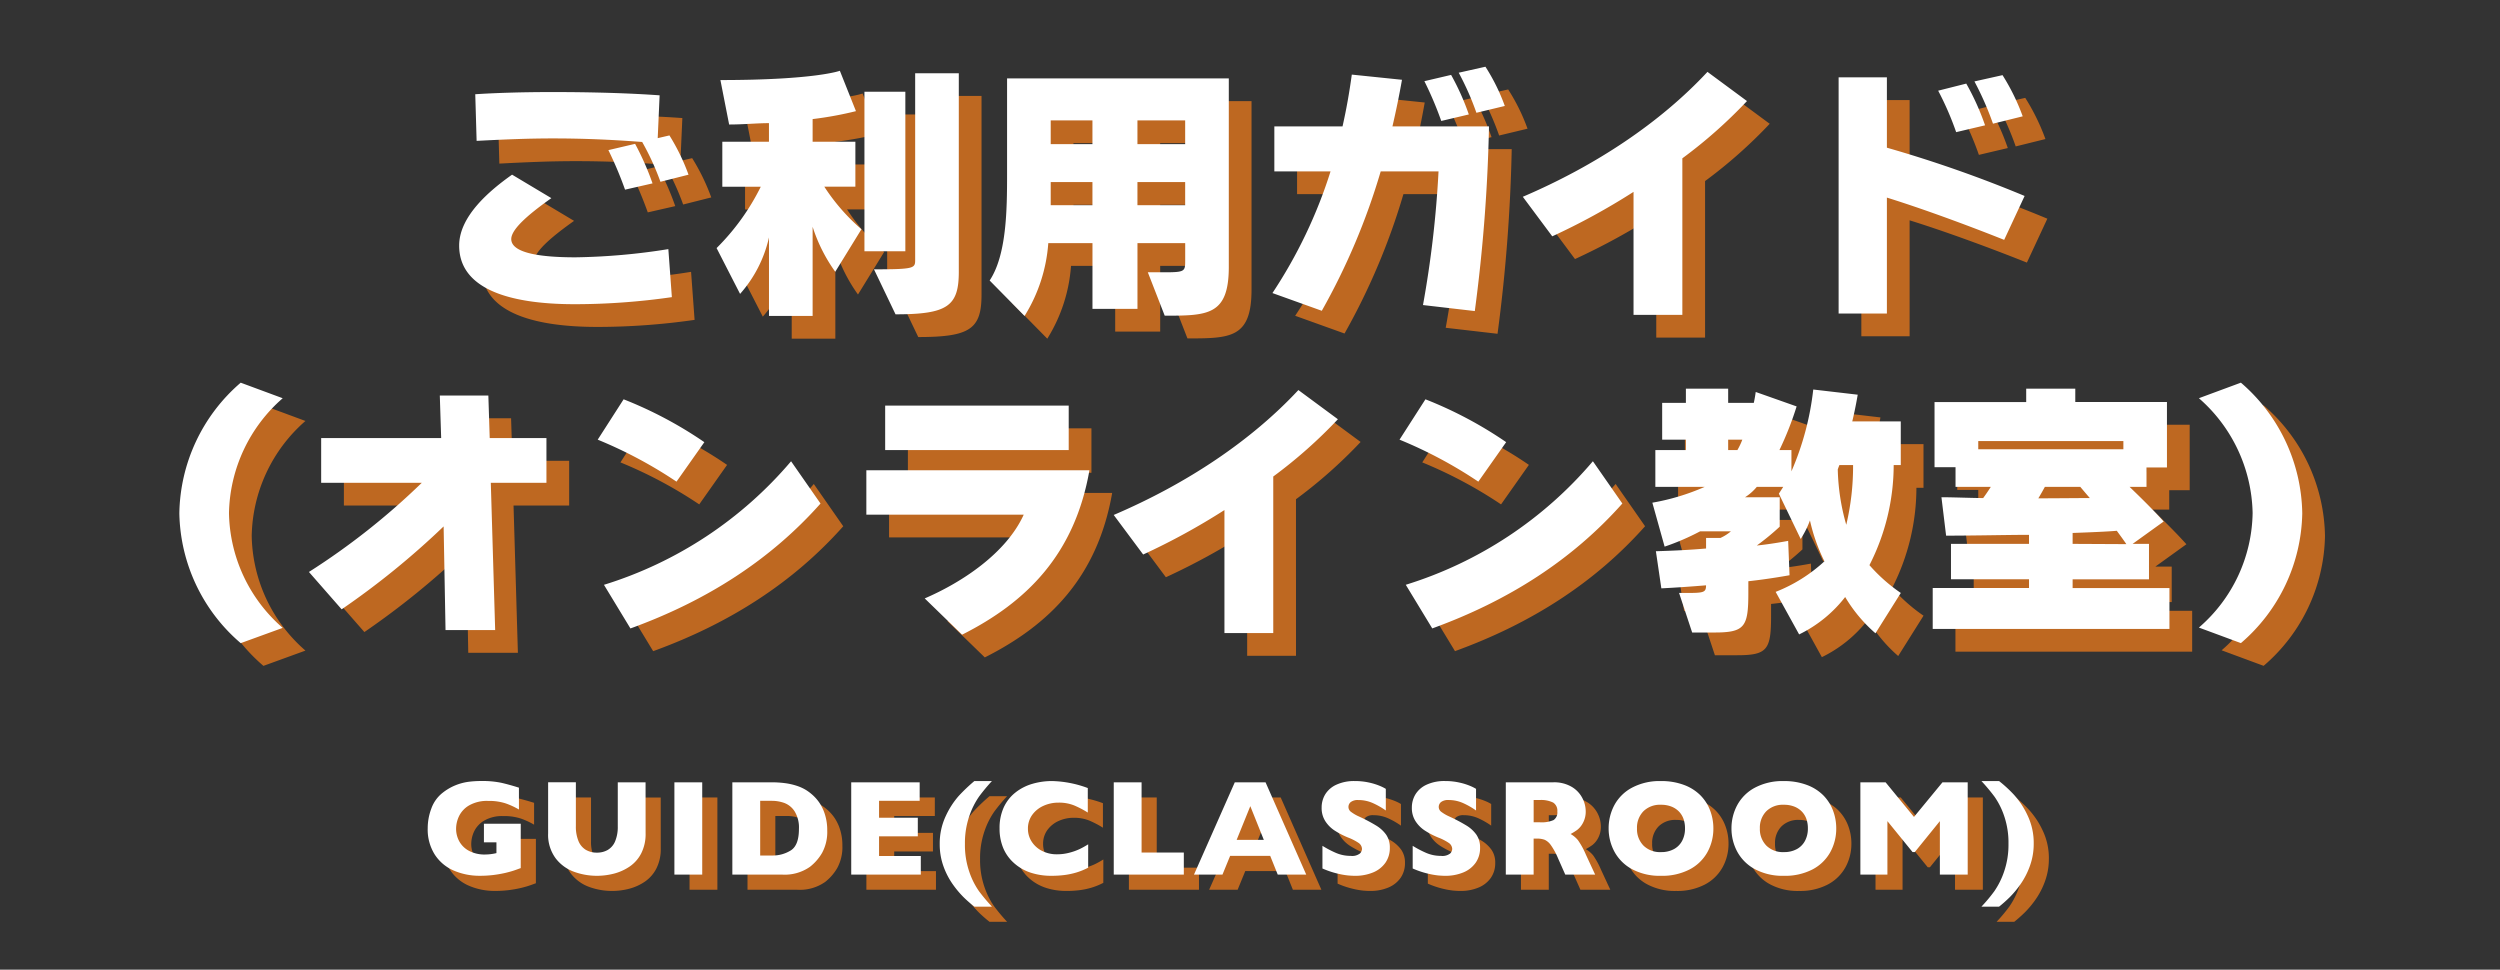 <svg xmlns="http://www.w3.org/2000/svg" width="330" height="128" viewBox="0 0 330 128">
  <rect x="0" y="0" width="330" height="128" fill="#333333" stroke="none"/>
  <defs>
    <style>
      .cls-1 {
        fill: #be6821;
      }

      .cls-2 {
        fill: #fff;
      }

      .cls-3 {
        fill: none;
      }
    </style>
  </defs>
  <g id="下層見出し_ご利用ガイド_オンライン教室__sp" data-name="下層見出し_ご利用ガイド（オンライン教室）_sp" transform="translate(-23 -1521)">
    <g id="下層見出し_ソーシャルメディア利用規約" transform="translate(-2857.195 613.54)">
      <path id="パス_4800" data-name="パス 4800" class="cls-1" d="M-72.9-15.948a27.651,27.651,0,0,0-2.52-5.184l-1.548.36.252-5.652c-4-.288-8.928-.432-14.22-.432-3.78,0-7.38.108-10.116.288l.18,6.156c3.456-.18,6.732-.324,10.008-.324,3.852,0,7.56.144,11.844.468a34.172,34.172,0,0,1,2.412,5.256ZM-77.652-14.8a35.845,35.845,0,0,0-2.3-5.22l-3.528.828a49.4,49.4,0,0,1,2.2,5.22Zm2.088,8.676A84.012,84.012,0,0,1-87.84-5.04c-4.356,0-8.46-.5-8.46-2.412,0-1.44,2.808-3.636,5.292-5.4l-5.184-3.1c-2.952,2.088-6.984,5.472-6.984,9.36,0,5.544,6.192,7.74,15.264,7.74A90.334,90.334,0,0,0-75.1.216Zm31.284.288v-21.06h-5.4v21.06ZM-56.52,2.7V-9.072a21.207,21.207,0,0,0,2.988,5.94l3.456-5.616a26.113,26.113,0,0,1-4.9-5.616h4.1V-20.3H-56.52v-2.988A47,47,0,0,0-50.8-24.336l-2.124-5.328s-3.24,1.224-15.768,1.224l1.152,5.868c1.908,0,3.672-.18,5.256-.18V-20.3h-6.156v5.94h5.076a30.338,30.338,0,0,1-5.832,8.1l3.1,6.048A16.725,16.725,0,0,0-62.28-7.668V2.7Zm10.944-.216c6.876,0,8.352-1.08,8.352-5.616V-29.34h-5.76V-4.716c0,1.116-.072,1.26-5.436,1.26Zm35.532.18c5.688,0,8.46-.036,8.46-6.444V-28.656H-30.852v12.708c0,4.68-.072,10.62-2.3,13.968l4.608,4.68a20.958,20.958,0,0,0,3.132-9.612h5.832V1.764h5.94V-6.912h6.3v2.3c0,1.44-.036,1.548-2.808,1.548h-2.124Zm2.7-22.644h-6.3v-3.132h6.3Zm-12.24,0h-5.508v-3.132h5.508Zm12.24,8.064h-6.3v-3.06h6.3Zm-12.24,0h-5.508v-3.06h5.508ZM30.888,2.052A216.786,216.786,0,0,0,32.76-22.32H20.016c.468-2.016.9-4.1,1.26-6.156l-6.624-.684c-.324,2.376-.72,4.608-1.224,6.84h-9v5.94h7.416A63.618,63.618,0,0,1,4.176-.324l6.516,2.34a87.815,87.815,0,0,0,7.776-18.4H26.1A139.281,139.281,0,0,1,24.048,1.26Zm3.96-27.072A25.737,25.737,0,0,0,32.292-30.2l-3.528.792A36.412,36.412,0,0,1,31.1-24.12ZM30.1-23.9a32.484,32.484,0,0,0-2.34-5.22l-3.528.828A46.086,46.086,0,0,1,26.46-23.04ZM58.284,2.556V-18.108a63.4,63.4,0,0,0,8.532-7.56L61.6-29.52C55.4-22.86,46.908-17.172,37.224-13.032l3.888,5.22A88.626,88.626,0,0,0,51.84-13.68V2.556Zm44.928-26.208a28.25,28.25,0,0,0-2.664-5.436l-3.708.828a40.509,40.509,0,0,1,2.448,5.58Zm-4.968,1.188a33.016,33.016,0,0,0-2.484-5.508l-3.708.936a39.785,39.785,0,0,1,2.376,5.472Zm5.22,9.324a165.925,165.925,0,0,0-18.18-6.372V-28.8H78.912V2.376h6.372v-15.3c4.5,1.4,10.332,3.528,15.48,5.58ZM-126.468,43.872a20.5,20.5,0,0,1-7.092-15.156,20.623,20.623,0,0,1,7.092-15.156l-5.544-2.052a23.193,23.193,0,0,0-8.1,17.244,23.076,23.076,0,0,0,8.1,17.136Zm28.044.288L-99,24.72h7.344v-5.9h-7.488l-.18-5.616h-6.408l.18,5.616h-15.84v5.9h13.284a93.174,93.174,0,0,1-14.9,11.772l4.32,4.932A106,106,0,0,0-105.228,30.48l.252,13.68Zm27.612-24.8A53.378,53.378,0,0,0-81.468,13.7l-3.42,5.328a58.432,58.432,0,0,1,10.4,5.544Zm-9.756,24.588c10.116-3.672,18.5-9.072,25.092-16.488l-3.888-5.58a52.889,52.889,0,0,1-24.7,16.308ZM-22.716,20.4V14.532H-46.944V20.4ZM-36.792,44.772c8.5-4.284,14.868-10.584,16.812-21.708H-49.428v5.868h20.772c-2.3,5.076-8.136,8.928-13.068,11.052Zm41.076-.216V23.892a63.4,63.4,0,0,0,8.532-7.56L7.6,12.48C1.4,19.14-7.092,24.828-16.776,28.968l3.888,5.22A88.626,88.626,0,0,0-2.16,28.32V44.556Zm30.744-25.2A53.378,53.378,0,0,0,24.372,13.7l-3.42,5.328a58.433,58.433,0,0,1,10.4,5.544ZM25.272,43.944c10.116-3.672,18.5-9.072,25.092-16.488l-3.888-5.58a52.888,52.888,0,0,1-24.7,16.308Zm61.848-4.68a21.952,21.952,0,0,1-4.14-3.672,29.066,29.066,0,0,0,3.2-13.212h.936V16.62H80.712c.432-1.764.72-3.528.72-3.528l-5.868-.684a37.519,37.519,0,0,1-2.88,10.8V20.4H71.1a42.678,42.678,0,0,0,2.268-5.76l-5.4-1.908s-.072.612-.252,1.44H64.332V12.3h-5.58v1.872H55.62v4.86h3.132V20.4H54.72v4.86h6.516a29.925,29.925,0,0,1-6.912,2.088l1.62,5.8a31.513,31.513,0,0,0,4.68-2.016h4.068a5.979,5.979,0,0,1-1.368.864H61.416v1.4c-2.088.18-4.212.288-6.624.36l.72,4.9c2.124-.108,4.1-.252,5.9-.4,0,.936-.288,1.008-2.556,1.008H57.852l1.728,5.22h2.952c4,0,4.464-.756,4.464-5.22V37.716c2.7-.288,5.436-.792,5.436-.792l-.18-4.536s-2.268.432-4.14.612a32.9,32.9,0,0,0,3.024-2.484V26.628H66.564a6.693,6.693,0,0,0,1.548-1.368H71.6l-.576.9,2.88,5.976a11.969,11.969,0,0,0,1.224-2.448,23.674,23.674,0,0,0,1.908,5.4A20.5,20.5,0,0,1,70.6,39.12l3.1,5.616A17.212,17.212,0,0,0,79.776,39.8a19.652,19.652,0,0,0,4,4.788ZM66.2,19.032a9.293,9.293,0,0,1-.648,1.368H64.332V19.032ZM80.82,22.38a33.342,33.342,0,0,1-.9,7.884A28.67,28.67,0,0,1,78.8,22.956c.072-.216.144-.4.216-.576Zm41.76,21.636v-5.4H109.8V37.464h10.08v-4.68h-2.16l4.1-2.952c-1.692-1.872-3.312-3.42-4.5-4.572h2.232V22.7h2.7v-8.64h-12.1V12.3h-6.48v1.764h-12.1v8.6h2.772V25.26H99c-.252.4-.684,1.044-1.008,1.476-1.368,0-3.924-.108-5.508-.108L93.1,31.7c3.78,0,8.136-.108,10.944-.108v1.188h-10.3v4.68h10.3v1.152H91.332v5.4ZM116.5,20.292H97.344v-1.08H116.5Zm-5.688,4.968c.216.252.756.9,1.26,1.476-1.44,0-4.5.036-6.8.036.252-.4.648-1.116.864-1.512ZM109.8,32.784v-1.44c2.016-.072,4.716-.18,5.832-.288.36.5.9,1.224,1.26,1.764Zm22.212,13.1a23.076,23.076,0,0,0,8.1-17.136,23.193,23.193,0,0,0-8.1-17.244l-5.544,2.052a20.623,20.623,0,0,1,7.092,15.156,20.363,20.363,0,0,1-7.092,15.12Z" transform="translate(3046.981 949.467)"/>
      <path id="パス_4802" data-name="パス 4802" class="cls-1" d="M-93.678-.861q-.4.149-.677.246t-.541.176q-.259.079-.751.2a15.884,15.884,0,0,1-1.666.294,14.525,14.525,0,0,1-1.753.1,8.582,8.582,0,0,1-3.428-.677,5.63,5.63,0,0,1-2.518-2.1,6.188,6.188,0,0,1-.945-3.5,7.35,7.35,0,0,1,.488-2.624,4.592,4.592,0,0,1,1.49-2.061,6.924,6.924,0,0,1,1.674-.98,7.187,7.187,0,0,1,1.657-.453,12.807,12.807,0,0,1,1.784-.114,12.089,12.089,0,0,1,2.654.242q1.046.242,2.294.637v2.883A10.1,10.1,0,0,0-95.665-9.4a7,7,0,0,0-2.3-.325,4.72,4.72,0,0,0-2.544.6,3.338,3.338,0,0,0-1.327,1.437,3.95,3.95,0,0,0-.374,1.617,3.453,3.453,0,0,0,.431,1.7,3.151,3.151,0,0,0,1.3,1.248,4.363,4.363,0,0,0,2.1.47,6.586,6.586,0,0,0,1.494-.185V-4.263h-1.652V-6.715h4.86Zm16.483-4.6a5.632,5.632,0,0,1-.584,2.667,4.688,4.688,0,0,1-1.547,1.745A6.657,6.657,0,0,1-81.4-.123,9.019,9.019,0,0,1-83.62.158a8.814,8.814,0,0,1-3.01-.527,5.348,5.348,0,0,1-2.448-1.793,5.216,5.216,0,0,1-.984-3.3v-6.724H-86.4v5.774a4.95,4.95,0,0,0,.347,1.991,2.409,2.409,0,0,0,.967,1.151A2.833,2.833,0,0,0-83.62-2.9a2.813,2.813,0,0,0,1.433-.36A2.378,2.378,0,0,0-81.216-4.4a4.918,4.918,0,0,0,.347-1.986v-5.792H-77.2ZM-69.721,0h-3.674V-12.182h3.674Zm16.5-5.871A5.8,5.8,0,0,1-53.9-2.865a6.441,6.441,0,0,1-1.6,1.837A5.8,5.8,0,0,1-59.171,0h-6.574V-12.182h5.063a13.791,13.791,0,0,1,1.956.119,8.635,8.635,0,0,1,1.463.334,5.8,5.8,0,0,1,1.107.483,5.685,5.685,0,0,1,.817.576,5.592,5.592,0,0,1,1.094,1.2A5.9,5.9,0,0,1-53.5-7.857,6.824,6.824,0,0,1-53.22-5.871Zm-3.735-.158a4.07,4.07,0,0,0-.567-2.316,2.777,2.777,0,0,0-1.362-1.112,4.831,4.831,0,0,0-1.622-.281h-1.564v7.216h1.564a4.478,4.478,0,0,0,2.5-.686Q-56.956-3.894-56.956-6.029ZM-40.868,0h-9.185V-12.182h9.035v2.443h-5.361v2.232h5.115v2.452h-5.115v2.6h5.511Zm9.39,4.228H-33.8a17.469,17.469,0,0,1-1.367-1.191,12.851,12.851,0,0,1-1.441-1.7,9.894,9.894,0,0,1-1.257-2.4,8.452,8.452,0,0,1-.505-2.962,8.459,8.459,0,0,1,.809-3.735,10.856,10.856,0,0,1,1.736-2.667A23.6,23.6,0,0,1-33.8-12.349h2.32a23.831,23.831,0,0,0-1.7,2.048,10.27,10.27,0,0,0-1.288,2.588,10.848,10.848,0,0,0-.576,3.661,10.848,10.848,0,0,0,.576,3.683,10.106,10.106,0,0,0,1.27,2.544A24.51,24.51,0,0,0-31.478,4.228Zm12.7-5.142a8.763,8.763,0,0,1-1.547.633,9.793,9.793,0,0,1-1.6.338,13.351,13.351,0,0,1-1.666.1,8.637,8.637,0,0,1-2.852-.439,6.176,6.176,0,0,1-2.188-1.3,5.491,5.491,0,0,1-1.389-2A6.687,6.687,0,0,1-30.473-6.1a6.523,6.523,0,0,1,.545-2.755A5.324,5.324,0,0,1-28.4-10.819a6.533,6.533,0,0,1,2.232-1.156,9.193,9.193,0,0,1,2.641-.374,14.39,14.39,0,0,1,4.7.923v3.234a12.969,12.969,0,0,0-1.789-.936A5.31,5.31,0,0,0-22.694-9.5a4.72,4.72,0,0,0-1.986.422,3.669,3.669,0,0,0-1.485,1.2,3.049,3.049,0,0,0-.562,1.828,3.075,3.075,0,0,0,.492,1.692A3.484,3.484,0,0,0-24.87-3.133a4.229,4.229,0,0,0,1.973.453A6.366,6.366,0,0,0-21.218-2.9a7.656,7.656,0,0,0,1.332-.479A11.735,11.735,0,0,0-18.774-4ZM-6.15,0H-15.4V-12.182h3.674v9.264H-6.15ZM10.008,0H6.246L5.253-2.47H-.038L-1.049,0H-4.81L.577-12.182H4.638Zm-5.6-4.588L2.625-9.035.824-4.588ZM21.042-3.542a3.361,3.361,0,0,1-.584,1.978,3.694,3.694,0,0,1-1.63,1.279,6.1,6.1,0,0,1-2.4.444Q16.05.158,15.5.11a10.47,10.47,0,0,1-1.459-.268,11.451,11.451,0,0,1-1.894-.65V-3.8a13.362,13.362,0,0,0,1.815.949,4.849,4.849,0,0,0,1.912.378,1.67,1.67,0,0,0,1.217-.312.914.914,0,0,0,.277-.584,1,1,0,0,0-.475-.831,6.749,6.749,0,0,0-1.38-.7,10.915,10.915,0,0,1-1.758-.918,4.164,4.164,0,0,1-1.235-1.244,3.2,3.2,0,0,1-.479-1.767,3.359,3.359,0,0,1,.483-1.78A3.36,3.36,0,0,1,14-11.874a5.6,5.6,0,0,1,2.426-.475,8.462,8.462,0,0,1,1.885.2,8.162,8.162,0,0,1,1.428.444,5.694,5.694,0,0,1,.773.387v2.856a10.022,10.022,0,0,0-1.666-.958,4.65,4.65,0,0,0-1.964-.422,1.515,1.515,0,0,0-.993.264.824.824,0,0,0-.308.65.8.8,0,0,0,.308.624,5.4,5.4,0,0,0,1.1.642,21.945,21.945,0,0,1,2.25,1.187A4.444,4.444,0,0,1,20.563-5.26,2.941,2.941,0,0,1,21.042-3.542Zm11.913,0a3.361,3.361,0,0,1-.584,1.978A3.694,3.694,0,0,1,30.74-.286a6.1,6.1,0,0,1-2.4.444q-.378,0-.927-.048a10.47,10.47,0,0,1-1.459-.268,11.451,11.451,0,0,1-1.894-.65V-3.8a13.362,13.362,0,0,0,1.815.949,4.849,4.849,0,0,0,1.912.378A1.67,1.67,0,0,0,29-2.782a.914.914,0,0,0,.277-.584,1,1,0,0,0-.475-.831,6.749,6.749,0,0,0-1.38-.7,10.915,10.915,0,0,1-1.758-.918,4.164,4.164,0,0,1-1.235-1.244,3.2,3.2,0,0,1-.479-1.767,3.359,3.359,0,0,1,.483-1.78,3.36,3.36,0,0,1,1.477-1.27,5.6,5.6,0,0,1,2.426-.475,8.462,8.462,0,0,1,1.885.2,8.162,8.162,0,0,1,1.428.444,5.694,5.694,0,0,1,.773.387v2.856a10.022,10.022,0,0,0-1.666-.958A4.65,4.65,0,0,0,28.8-9.844a1.515,1.515,0,0,0-.993.264.824.824,0,0,0-.308.65.8.8,0,0,0,.308.624,5.4,5.4,0,0,0,1.1.642,21.945,21.945,0,0,1,2.25,1.187A4.444,4.444,0,0,1,32.476-5.26,2.941,2.941,0,0,1,32.955-3.542ZM48.146,0H44.2l-.958-2.162A8.99,8.99,0,0,0,42.292-3.9a2.047,2.047,0,0,0-.822-.7,2.918,2.918,0,0,0-1.033-.154h-.413V0H36.351V-12.182H42.6a4.544,4.544,0,0,1,2.479.615,3.693,3.693,0,0,1,1.393,1.494A3.833,3.833,0,0,1,46.9-8.4a3.158,3.158,0,0,1-.356,1.56,2.859,2.859,0,0,1-.751.927,7.444,7.444,0,0,1-.888.554,3.508,3.508,0,0,1,.971.813,10.218,10.218,0,0,1,1.042,1.9ZM43.153-8.332A1.262,1.262,0,0,0,42.6-9.51a3.644,3.644,0,0,0-1.8-.334h-.773v2.936h.791A3.968,3.968,0,0,0,42.657-7.2,1.2,1.2,0,0,0,43.153-8.332ZM63.75-6.1a6.412,6.412,0,0,1-.787,3.138A5.684,5.684,0,0,1,60.621-.686a7.851,7.851,0,0,1-3.788.844,7.7,7.7,0,0,1-3.823-.879,5.715,5.715,0,0,1-2.325-2.312,6.447,6.447,0,0,1-.76-3.067,6.469,6.469,0,0,1,.756-3.072,5.661,5.661,0,0,1,2.325-2.3,7.759,7.759,0,0,1,3.828-.875,8.456,8.456,0,0,1,3.01.5,6.027,6.027,0,0,1,2.175,1.358,5.717,5.717,0,0,1,1.292,2A6.591,6.591,0,0,1,63.75-6.1Zm-3.744,0a3.707,3.707,0,0,0-.2-1.252,2.671,2.671,0,0,0-.611-.984,2.833,2.833,0,0,0-1-.65,3.687,3.687,0,0,0-1.362-.233,3.1,3.1,0,0,0-2.32.861A3.09,3.09,0,0,0,53.669-6.1a3.1,3.1,0,0,0,.848,2.263,3.093,3.093,0,0,0,2.316.866,3.467,3.467,0,0,0,1.723-.4,2.66,2.66,0,0,0,1.081-1.107A3.454,3.454,0,0,0,60.006-6.1Zm19.963,0a6.412,6.412,0,0,1-.787,3.138A5.684,5.684,0,0,1,76.84-.686a7.851,7.851,0,0,1-3.788.844,7.7,7.7,0,0,1-3.823-.879A5.715,5.715,0,0,1,66.9-3.032a6.447,6.447,0,0,1-.76-3.067A6.469,6.469,0,0,1,66.9-9.171a5.661,5.661,0,0,1,2.325-2.3,7.759,7.759,0,0,1,3.828-.875,8.456,8.456,0,0,1,3.01.5,6.027,6.027,0,0,1,2.175,1.358,5.717,5.717,0,0,1,1.292,2A6.591,6.591,0,0,1,79.969-6.1Zm-3.744,0a3.707,3.707,0,0,0-.2-1.252,2.671,2.671,0,0,0-.611-.984,2.833,2.833,0,0,0-1-.65,3.687,3.687,0,0,0-1.362-.233,3.1,3.1,0,0,0-2.32.861A3.09,3.09,0,0,0,69.888-6.1a3.1,3.1,0,0,0,.848,2.263,3.093,3.093,0,0,0,2.316.866,3.467,3.467,0,0,0,1.723-.4,2.66,2.66,0,0,0,1.081-1.107A3.454,3.454,0,0,0,76.225-6.1ZM97.322,0H93.648V-7.058L90.335-2.971h-.29L86.723-7.058V0H83.154V-12.182h3.331l3.744,4.57,3.762-4.57h3.331Zm8.713-4.1a8.546,8.546,0,0,1-.505,2.962,10.25,10.25,0,0,1-1.252,2.43,12.542,12.542,0,0,1-1.455,1.736q-.708.686-1.358,1.2H99.136a20.787,20.787,0,0,0,1.7-2.035,10.43,10.43,0,0,0,1.292-2.6,10.848,10.848,0,0,0,.576-3.661,10.847,10.847,0,0,0-.571-3.674,10.025,10.025,0,0,0-1.27-2.54,24.791,24.791,0,0,0-1.727-2.065h2.329a17.118,17.118,0,0,1,1.925,1.767,10.831,10.831,0,0,1,1.824,2.747A8.425,8.425,0,0,1,106.036-4.1Z" transform="translate(3044.61 1024.908)"/>
      <path id="パス_4799" data-name="パス 4799" class="cls-2" d="M-72.9-15.948a27.651,27.651,0,0,0-2.52-5.184l-1.548.36.252-5.652c-4-.288-8.928-.432-14.22-.432-3.78,0-7.38.108-10.116.288l.18,6.156c3.456-.18,6.732-.324,10.008-.324,3.852,0,7.56.144,11.844.468a34.172,34.172,0,0,1,2.412,5.256ZM-77.652-14.8a35.845,35.845,0,0,0-2.3-5.22l-3.528.828a49.4,49.4,0,0,1,2.2,5.22Zm2.088,8.676A84.012,84.012,0,0,1-87.84-5.04c-4.356,0-8.46-.5-8.46-2.412,0-1.44,2.808-3.636,5.292-5.4l-5.184-3.1c-2.952,2.088-6.984,5.472-6.984,9.36,0,5.544,6.192,7.74,15.264,7.74A90.334,90.334,0,0,0-75.1.216Zm31.284.288v-21.06h-5.4v21.06ZM-56.52,2.7V-9.072a21.207,21.207,0,0,0,2.988,5.94l3.456-5.616a26.113,26.113,0,0,1-4.9-5.616h4.1V-20.3H-56.52v-2.988A47,47,0,0,0-50.8-24.336l-2.124-5.328s-3.24,1.224-15.768,1.224l1.152,5.868c1.908,0,3.672-.18,5.256-.18V-20.3h-6.156v5.94h5.076a30.338,30.338,0,0,1-5.832,8.1l3.1,6.048A16.725,16.725,0,0,0-62.28-7.668V2.7Zm10.944-.216c6.876,0,8.352-1.08,8.352-5.616V-29.34h-5.76V-4.716c0,1.116-.072,1.26-5.436,1.26Zm35.532.18c5.688,0,8.46-.036,8.46-6.444V-28.656H-30.852v12.708c0,4.68-.072,10.62-2.3,13.968l4.608,4.68a20.958,20.958,0,0,0,3.132-9.612h5.832V1.764h5.94V-6.912h6.3v2.3c0,1.44-.036,1.548-2.808,1.548h-2.124Zm2.7-22.644h-6.3v-3.132h6.3Zm-12.24,0h-5.508v-3.132h5.508Zm12.24,8.064h-6.3v-3.06h6.3Zm-12.24,0h-5.508v-3.06h5.508ZM30.888,2.052A216.786,216.786,0,0,0,32.76-22.32H20.016c.468-2.016.9-4.1,1.26-6.156l-6.624-.684c-.324,2.376-.72,4.608-1.224,6.84h-9v5.94h7.416A63.618,63.618,0,0,1,4.176-.324l6.516,2.34a87.815,87.815,0,0,0,7.776-18.4H26.1A139.281,139.281,0,0,1,24.048,1.26Zm3.96-27.072A25.737,25.737,0,0,0,32.292-30.2l-3.528.792A36.412,36.412,0,0,1,31.1-24.12ZM30.1-23.9a32.484,32.484,0,0,0-2.34-5.22l-3.528.828A46.086,46.086,0,0,1,26.46-23.04ZM58.284,2.556V-18.108a63.4,63.4,0,0,0,8.532-7.56L61.6-29.52C55.4-22.86,46.908-17.172,37.224-13.032l3.888,5.22A88.626,88.626,0,0,0,51.84-13.68V2.556Zm44.928-26.208a28.25,28.25,0,0,0-2.664-5.436l-3.708.828a40.509,40.509,0,0,1,2.448,5.58Zm-4.968,1.188a33.016,33.016,0,0,0-2.484-5.508l-3.708.936a39.785,39.785,0,0,1,2.376,5.472Zm5.22,9.324a165.925,165.925,0,0,0-18.18-6.372V-28.8H78.912V2.376h6.372v-15.3c4.5,1.4,10.332,3.528,15.48,5.58ZM-126.468,43.872a20.5,20.5,0,0,1-7.092-15.156,20.623,20.623,0,0,1,7.092-15.156l-5.544-2.052a23.193,23.193,0,0,0-8.1,17.244,23.076,23.076,0,0,0,8.1,17.136Zm28.044.288L-99,24.72h7.344v-5.9h-7.488l-.18-5.616h-6.408l.18,5.616h-15.84v5.9h13.284a93.174,93.174,0,0,1-14.9,11.772l4.32,4.932A106,106,0,0,0-105.228,30.48l.252,13.68Zm27.612-24.8A53.378,53.378,0,0,0-81.468,13.7l-3.42,5.328a58.432,58.432,0,0,1,10.4,5.544Zm-9.756,24.588c10.116-3.672,18.5-9.072,25.092-16.488l-3.888-5.58a52.889,52.889,0,0,1-24.7,16.308ZM-22.716,20.4V14.532H-46.944V20.4ZM-36.792,44.772c8.5-4.284,14.868-10.584,16.812-21.708H-49.428v5.868h20.772c-2.3,5.076-8.136,8.928-13.068,11.052Zm41.076-.216V23.892a63.4,63.4,0,0,0,8.532-7.56L7.6,12.48C1.4,19.14-7.092,24.828-16.776,28.968l3.888,5.22A88.626,88.626,0,0,0-2.16,28.32V44.556Zm30.744-25.2A53.378,53.378,0,0,0,24.372,13.7l-3.42,5.328a58.433,58.433,0,0,1,10.4,5.544ZM25.272,43.944c10.116-3.672,18.5-9.072,25.092-16.488l-3.888-5.58a52.888,52.888,0,0,1-24.7,16.308Zm61.848-4.68a21.952,21.952,0,0,1-4.14-3.672,29.066,29.066,0,0,0,3.2-13.212h.936V16.62H80.712c.432-1.764.72-3.528.72-3.528l-5.868-.684a37.519,37.519,0,0,1-2.88,10.8V20.4H71.1a42.678,42.678,0,0,0,2.268-5.76l-5.4-1.908s-.072.612-.252,1.44H64.332V12.3h-5.58v1.872H55.62v4.86h3.132V20.4H54.72v4.86h6.516a29.925,29.925,0,0,1-6.912,2.088l1.62,5.8a31.513,31.513,0,0,0,4.68-2.016h4.068a5.979,5.979,0,0,1-1.368.864H61.416v1.4c-2.088.18-4.212.288-6.624.36l.72,4.9c2.124-.108,4.1-.252,5.9-.4,0,.936-.288,1.008-2.556,1.008H57.852l1.728,5.22h2.952c4,0,4.464-.756,4.464-5.22V37.716c2.7-.288,5.436-.792,5.436-.792l-.18-4.536s-2.268.432-4.14.612a32.9,32.9,0,0,0,3.024-2.484V26.628H66.564a6.693,6.693,0,0,0,1.548-1.368H71.6l-.576.9,2.88,5.976a11.969,11.969,0,0,0,1.224-2.448,23.674,23.674,0,0,0,1.908,5.4A20.5,20.5,0,0,1,70.6,39.12l3.1,5.616A17.212,17.212,0,0,0,79.776,39.8a19.652,19.652,0,0,0,4,4.788ZM66.2,19.032a9.293,9.293,0,0,1-.648,1.368H64.332V19.032ZM80.82,22.38a33.342,33.342,0,0,1-.9,7.884A28.67,28.67,0,0,1,78.8,22.956c.072-.216.144-.4.216-.576Zm41.76,21.636v-5.4H109.8V37.464h10.08v-4.68h-2.16l4.1-2.952c-1.692-1.872-3.312-3.42-4.5-4.572h2.232V22.7h2.7v-8.64h-12.1V12.3h-6.48v1.764h-12.1v8.6h2.772V25.26H99c-.252.4-.684,1.044-1.008,1.476-1.368,0-3.924-.108-5.508-.108L93.1,31.7c3.78,0,8.136-.108,10.944-.108v1.188h-10.3v4.68h10.3v1.152H91.332v5.4ZM116.5,20.292H97.344v-1.08H116.5Zm-5.688,4.968c.216.252.756.9,1.26,1.476-1.44,0-4.5.036-6.8.036.252-.4.648-1.116.864-1.512ZM109.8,32.784v-1.44c2.016-.072,4.716-.18,5.832-.288.36.5.9,1.224,1.26,1.764Zm22.212,13.1a23.076,23.076,0,0,0,8.1-17.136,23.193,23.193,0,0,0-8.1-17.244l-5.544,2.052a20.623,20.623,0,0,1,7.092,15.156,20.363,20.363,0,0,1-7.092,15.12Z" transform="translate(3043.981 946.467)"/>
      <path id="パス_4801" data-name="パス 4801" class="cls-2" d="M-93.678-.861q-.4.149-.677.246t-.541.176q-.259.079-.751.2a15.884,15.884,0,0,1-1.666.294,14.525,14.525,0,0,1-1.753.1,8.582,8.582,0,0,1-3.428-.677,5.63,5.63,0,0,1-2.518-2.1,6.188,6.188,0,0,1-.945-3.5,7.35,7.35,0,0,1,.488-2.624,4.592,4.592,0,0,1,1.49-2.061,6.924,6.924,0,0,1,1.674-.98,7.187,7.187,0,0,1,1.657-.453,12.807,12.807,0,0,1,1.784-.114,12.089,12.089,0,0,1,2.654.242q1.046.242,2.294.637v2.883A10.1,10.1,0,0,0-95.665-9.4a7,7,0,0,0-2.3-.325,4.72,4.72,0,0,0-2.544.6,3.338,3.338,0,0,0-1.327,1.437,3.95,3.95,0,0,0-.374,1.617,3.453,3.453,0,0,0,.431,1.7,3.151,3.151,0,0,0,1.3,1.248,4.363,4.363,0,0,0,2.1.47,6.586,6.586,0,0,0,1.494-.185V-4.263h-1.652V-6.715h4.86Zm16.483-4.6a5.632,5.632,0,0,1-.584,2.667,4.688,4.688,0,0,1-1.547,1.745A6.657,6.657,0,0,1-81.4-.123,9.019,9.019,0,0,1-83.62.158a8.814,8.814,0,0,1-3.01-.527,5.348,5.348,0,0,1-2.448-1.793,5.216,5.216,0,0,1-.984-3.3v-6.724H-86.4v5.774a4.95,4.95,0,0,0,.347,1.991,2.409,2.409,0,0,0,.967,1.151A2.833,2.833,0,0,0-83.62-2.9a2.813,2.813,0,0,0,1.433-.36A2.378,2.378,0,0,0-81.216-4.4a4.918,4.918,0,0,0,.347-1.986v-5.792H-77.2ZM-69.721,0h-3.674V-12.182h3.674Zm16.5-5.871A5.8,5.8,0,0,1-53.9-2.865a6.441,6.441,0,0,1-1.6,1.837A5.8,5.8,0,0,1-59.171,0h-6.574V-12.182h5.063a13.791,13.791,0,0,1,1.956.119,8.635,8.635,0,0,1,1.463.334,5.8,5.8,0,0,1,1.107.483,5.685,5.685,0,0,1,.817.576,5.592,5.592,0,0,1,1.094,1.2A5.9,5.9,0,0,1-53.5-7.857,6.824,6.824,0,0,1-53.22-5.871Zm-3.735-.158a4.07,4.07,0,0,0-.567-2.316,2.777,2.777,0,0,0-1.362-1.112,4.831,4.831,0,0,0-1.622-.281h-1.564v7.216h1.564a4.478,4.478,0,0,0,2.5-.686Q-56.956-3.894-56.956-6.029ZM-40.868,0h-9.185V-12.182h9.035v2.443h-5.361v2.232h5.115v2.452h-5.115v2.6h5.511Zm9.39,4.228H-33.8a17.469,17.469,0,0,1-1.367-1.191,12.851,12.851,0,0,1-1.441-1.7,9.894,9.894,0,0,1-1.257-2.4,8.452,8.452,0,0,1-.505-2.962,8.459,8.459,0,0,1,.809-3.735,10.856,10.856,0,0,1,1.736-2.667A23.6,23.6,0,0,1-33.8-12.349h2.32a23.831,23.831,0,0,0-1.7,2.048,10.27,10.27,0,0,0-1.288,2.588,10.848,10.848,0,0,0-.576,3.661,10.848,10.848,0,0,0,.576,3.683,10.106,10.106,0,0,0,1.27,2.544A24.51,24.51,0,0,0-31.478,4.228Zm12.7-5.142a8.763,8.763,0,0,1-1.547.633,9.793,9.793,0,0,1-1.6.338,13.351,13.351,0,0,1-1.666.1,8.637,8.637,0,0,1-2.852-.439,6.176,6.176,0,0,1-2.188-1.3,5.491,5.491,0,0,1-1.389-2A6.687,6.687,0,0,1-30.473-6.1a6.523,6.523,0,0,1,.545-2.755A5.324,5.324,0,0,1-28.4-10.819a6.533,6.533,0,0,1,2.232-1.156,9.193,9.193,0,0,1,2.641-.374,14.39,14.39,0,0,1,4.7.923v3.234a12.969,12.969,0,0,0-1.789-.936A5.31,5.31,0,0,0-22.694-9.5a4.72,4.72,0,0,0-1.986.422,3.669,3.669,0,0,0-1.485,1.2,3.049,3.049,0,0,0-.562,1.828,3.075,3.075,0,0,0,.492,1.692A3.484,3.484,0,0,0-24.87-3.133a4.229,4.229,0,0,0,1.973.453A6.366,6.366,0,0,0-21.218-2.9a7.656,7.656,0,0,0,1.332-.479A11.735,11.735,0,0,0-18.774-4ZM-6.15,0H-15.4V-12.182h3.674v9.264H-6.15ZM10.008,0H6.246L5.253-2.47H-.038L-1.049,0H-4.81L.577-12.182H4.638Zm-5.6-4.588L2.625-9.035.824-4.588ZM21.042-3.542a3.361,3.361,0,0,1-.584,1.978,3.694,3.694,0,0,1-1.63,1.279,6.1,6.1,0,0,1-2.4.444Q16.05.158,15.5.11a10.47,10.47,0,0,1-1.459-.268,11.451,11.451,0,0,1-1.894-.65V-3.8a13.362,13.362,0,0,0,1.815.949,4.849,4.849,0,0,0,1.912.378,1.67,1.67,0,0,0,1.217-.312.914.914,0,0,0,.277-.584,1,1,0,0,0-.475-.831,6.749,6.749,0,0,0-1.38-.7,10.915,10.915,0,0,1-1.758-.918,4.164,4.164,0,0,1-1.235-1.244,3.2,3.2,0,0,1-.479-1.767,3.359,3.359,0,0,1,.483-1.78A3.36,3.36,0,0,1,14-11.874a5.6,5.6,0,0,1,2.426-.475,8.462,8.462,0,0,1,1.885.2,8.162,8.162,0,0,1,1.428.444,5.694,5.694,0,0,1,.773.387v2.856a10.022,10.022,0,0,0-1.666-.958,4.65,4.65,0,0,0-1.964-.422,1.515,1.515,0,0,0-.993.264.824.824,0,0,0-.308.65.8.8,0,0,0,.308.624,5.4,5.4,0,0,0,1.1.642,21.945,21.945,0,0,1,2.25,1.187A4.444,4.444,0,0,1,20.563-5.26,2.941,2.941,0,0,1,21.042-3.542Zm11.913,0a3.361,3.361,0,0,1-.584,1.978A3.694,3.694,0,0,1,30.74-.286a6.1,6.1,0,0,1-2.4.444q-.378,0-.927-.048a10.47,10.47,0,0,1-1.459-.268,11.451,11.451,0,0,1-1.894-.65V-3.8a13.362,13.362,0,0,0,1.815.949,4.849,4.849,0,0,0,1.912.378A1.67,1.67,0,0,0,29-2.782a.914.914,0,0,0,.277-.584,1,1,0,0,0-.475-.831,6.749,6.749,0,0,0-1.38-.7,10.915,10.915,0,0,1-1.758-.918,4.164,4.164,0,0,1-1.235-1.244,3.2,3.2,0,0,1-.479-1.767,3.359,3.359,0,0,1,.483-1.78,3.36,3.36,0,0,1,1.477-1.27,5.6,5.6,0,0,1,2.426-.475,8.462,8.462,0,0,1,1.885.2,8.162,8.162,0,0,1,1.428.444,5.694,5.694,0,0,1,.773.387v2.856a10.022,10.022,0,0,0-1.666-.958A4.65,4.65,0,0,0,28.8-9.844a1.515,1.515,0,0,0-.993.264.824.824,0,0,0-.308.65.8.8,0,0,0,.308.624,5.4,5.4,0,0,0,1.1.642,21.945,21.945,0,0,1,2.25,1.187A4.444,4.444,0,0,1,32.476-5.26,2.941,2.941,0,0,1,32.955-3.542ZM48.146,0H44.2l-.958-2.162A8.99,8.99,0,0,0,42.292-3.9a2.047,2.047,0,0,0-.822-.7,2.918,2.918,0,0,0-1.033-.154h-.413V0H36.351V-12.182H42.6a4.544,4.544,0,0,1,2.479.615,3.693,3.693,0,0,1,1.393,1.494A3.833,3.833,0,0,1,46.9-8.4a3.158,3.158,0,0,1-.356,1.56,2.859,2.859,0,0,1-.751.927,7.444,7.444,0,0,1-.888.554,3.508,3.508,0,0,1,.971.813,10.218,10.218,0,0,1,1.042,1.9ZM43.153-8.332A1.262,1.262,0,0,0,42.6-9.51a3.644,3.644,0,0,0-1.8-.334h-.773v2.936h.791A3.968,3.968,0,0,0,42.657-7.2,1.2,1.2,0,0,0,43.153-8.332ZM63.75-6.1a6.412,6.412,0,0,1-.787,3.138A5.684,5.684,0,0,1,60.621-.686a7.851,7.851,0,0,1-3.788.844,7.7,7.7,0,0,1-3.823-.879,5.715,5.715,0,0,1-2.325-2.312,6.447,6.447,0,0,1-.76-3.067,6.469,6.469,0,0,1,.756-3.072,5.661,5.661,0,0,1,2.325-2.3,7.759,7.759,0,0,1,3.828-.875,8.456,8.456,0,0,1,3.01.5,6.027,6.027,0,0,1,2.175,1.358,5.717,5.717,0,0,1,1.292,2A6.591,6.591,0,0,1,63.75-6.1Zm-3.744,0a3.707,3.707,0,0,0-.2-1.252,2.671,2.671,0,0,0-.611-.984,2.833,2.833,0,0,0-1-.65,3.687,3.687,0,0,0-1.362-.233,3.1,3.1,0,0,0-2.32.861A3.09,3.09,0,0,0,53.669-6.1a3.1,3.1,0,0,0,.848,2.263,3.093,3.093,0,0,0,2.316.866,3.467,3.467,0,0,0,1.723-.4,2.66,2.66,0,0,0,1.081-1.107A3.454,3.454,0,0,0,60.006-6.1Zm19.963,0a6.412,6.412,0,0,1-.787,3.138A5.684,5.684,0,0,1,76.84-.686a7.851,7.851,0,0,1-3.788.844,7.7,7.7,0,0,1-3.823-.879A5.715,5.715,0,0,1,66.9-3.032a6.447,6.447,0,0,1-.76-3.067A6.469,6.469,0,0,1,66.9-9.171a5.661,5.661,0,0,1,2.325-2.3,7.759,7.759,0,0,1,3.828-.875,8.456,8.456,0,0,1,3.01.5,6.027,6.027,0,0,1,2.175,1.358,5.717,5.717,0,0,1,1.292,2A6.591,6.591,0,0,1,79.969-6.1Zm-3.744,0a3.707,3.707,0,0,0-.2-1.252,2.671,2.671,0,0,0-.611-.984,2.833,2.833,0,0,0-1-.65,3.687,3.687,0,0,0-1.362-.233,3.1,3.1,0,0,0-2.32.861A3.09,3.09,0,0,0,69.888-6.1a3.1,3.1,0,0,0,.848,2.263,3.093,3.093,0,0,0,2.316.866,3.467,3.467,0,0,0,1.723-.4,2.66,2.66,0,0,0,1.081-1.107A3.454,3.454,0,0,0,76.225-6.1ZM97.322,0H93.648V-7.058L90.335-2.971h-.29L86.723-7.058V0H83.154V-12.182h3.331l3.744,4.57,3.762-4.57h3.331Zm8.713-4.1a8.546,8.546,0,0,1-.505,2.962,10.25,10.25,0,0,1-1.252,2.43,12.542,12.542,0,0,1-1.455,1.736q-.708.686-1.358,1.2H99.136a20.787,20.787,0,0,0,1.7-2.035,10.43,10.43,0,0,0,1.292-2.6,10.848,10.848,0,0,0,.576-3.661,10.847,10.847,0,0,0-.571-3.674,10.025,10.025,0,0,0-1.27-2.54,24.791,24.791,0,0,0-1.727-2.065h2.329a17.118,17.118,0,0,1,1.925,1.767,10.831,10.831,0,0,1,1.824,2.747A8.425,8.425,0,0,1,106.036-4.1Z" transform="translate(3042.61 1022.908)"/>
    </g>
    <rect id="長方形_2984" data-name="長方形 2984" class="cls-3" width="330" height="128" transform="translate(23 1521)"/>
  </g>
</svg>
